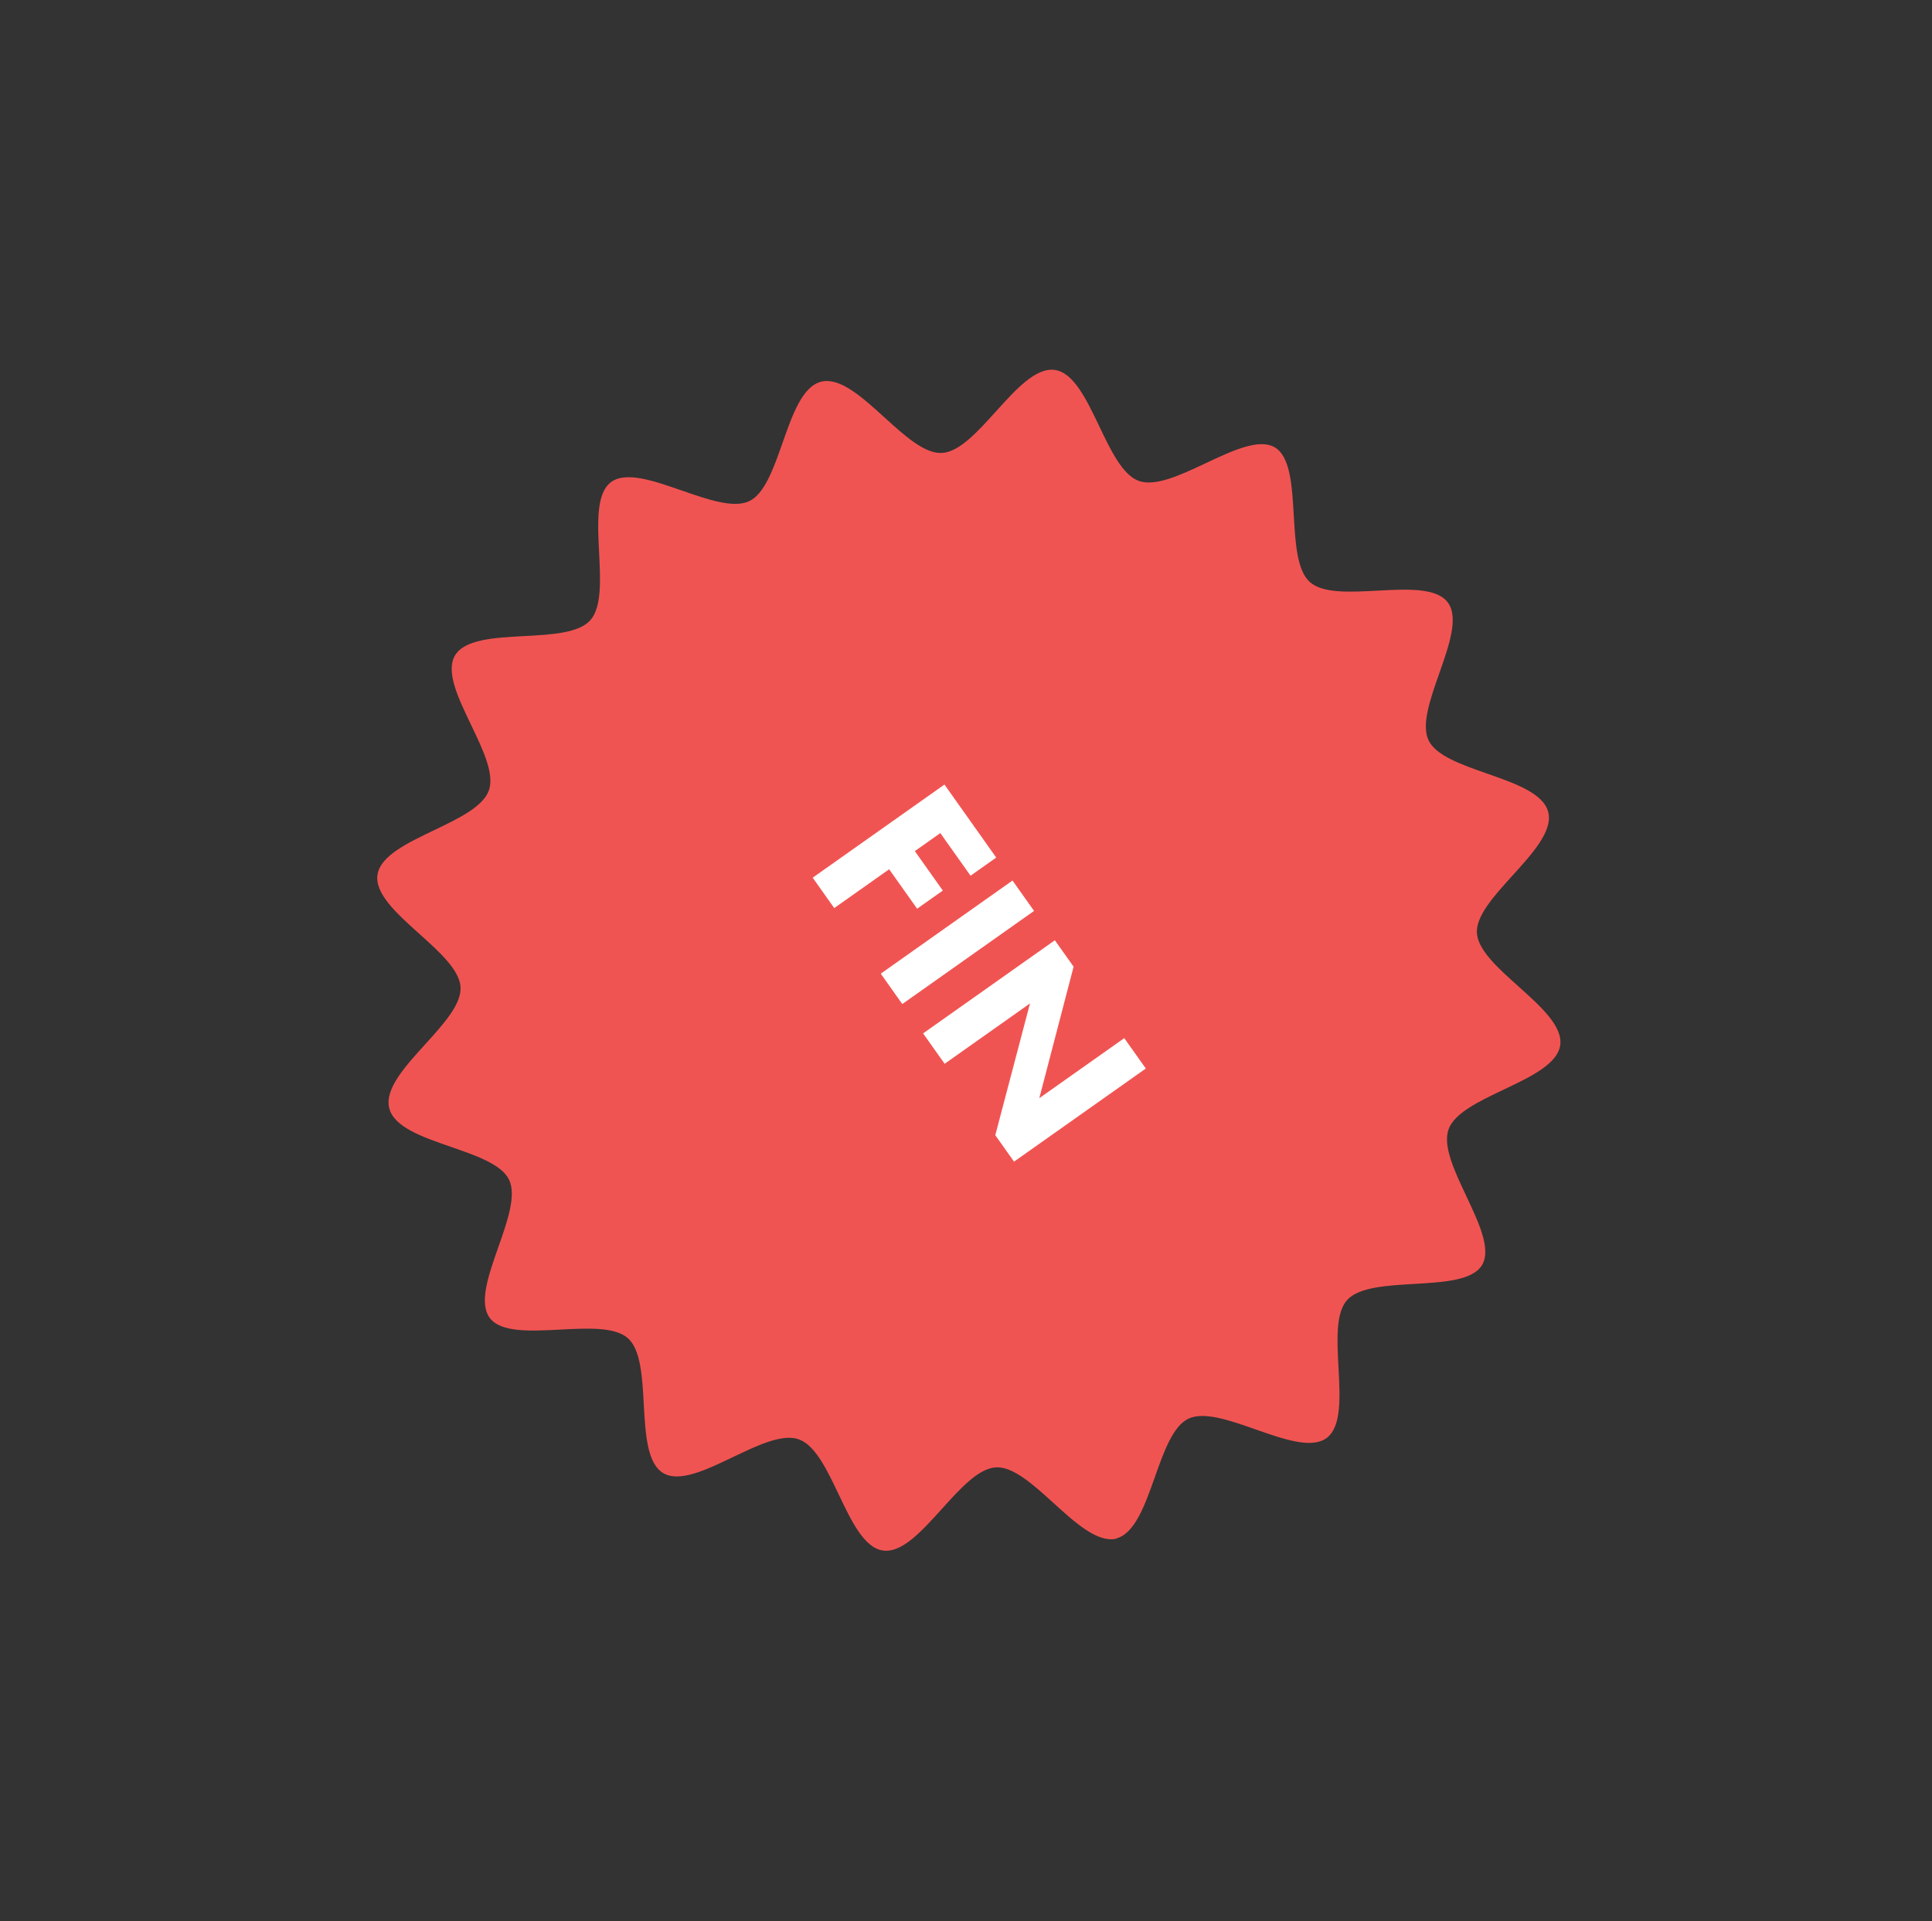 <svg width="182" height="181" viewBox="0 0 182 181" fill="none" xmlns="http://www.w3.org/2000/svg">
<rect x="0" y="0" width="182" height="181" fill="#333333" stroke="none"/>
<path fill-rule="evenodd" clip-rule="evenodd" d="M108.786 139.172C107.846 141.821 106.9 144.489 105.144 144.943L105.157 144.963C103.386 145.361 101.307 143.474 99.241 141.598C97.316 139.85 95.401 138.112 93.759 138.246C92.14 138.377 90.436 140.264 88.729 142.155C86.845 144.243 84.956 146.336 83.172 146.077C81.402 145.82 80.203 143.302 79.005 140.785C77.901 138.467 76.798 136.15 75.249 135.601C73.696 135.05 71.365 136.166 69.036 137.28C66.521 138.483 64.008 139.685 62.483 138.784C60.952 137.879 60.799 135.081 60.645 132.288C60.505 129.726 60.364 127.168 59.16 126.084C57.949 124.994 55.354 125.129 52.762 125.263C49.964 125.409 47.171 125.554 46.133 124.156C45.095 122.76 46.019 120.129 46.944 117.495C47.801 115.053 48.66 112.609 47.956 111.144C47.265 109.706 44.879 108.88 42.472 108.046C39.784 107.114 37.069 106.174 36.657 104.361C36.251 102.576 38.155 100.479 40.04 98.402C41.782 96.483 43.508 94.581 43.383 92.958C43.26 91.353 41.376 89.661 39.485 87.962C37.396 86.084 35.298 84.199 35.56 82.417C35.819 80.646 38.348 79.435 40.872 78.226C43.184 77.118 45.492 76.013 46.048 74.48C46.608 72.939 45.489 70.609 44.372 68.281C43.165 65.766 41.959 63.254 42.87 61.741C43.782 60.228 46.573 60.078 49.363 59.928C51.944 59.789 54.524 59.651 55.61 58.432C56.696 57.214 56.566 54.629 56.437 52.048C56.297 49.259 56.157 46.476 57.552 45.428C58.949 44.377 61.588 45.295 64.23 46.214C66.666 47.061 69.104 47.909 70.573 47.217C72.027 46.532 72.869 44.137 73.717 41.725C74.655 39.057 75.6 36.367 77.391 35.953C79.156 35.544 81.236 37.434 83.305 39.313C85.231 41.062 87.147 42.803 88.789 42.67C90.41 42.539 92.111 40.656 93.815 38.769C95.691 36.692 97.571 34.61 99.356 34.852C101.134 35.093 102.342 37.623 103.549 40.148C104.655 42.464 105.76 44.776 107.299 45.315C108.858 45.86 111.229 44.745 113.586 43.638C116.093 42.459 118.584 41.288 120.064 42.132C121.554 42.981 121.715 45.758 121.877 48.551C122.027 51.14 122.177 53.742 123.388 54.832C124.598 55.921 127.175 55.784 129.753 55.647C132.54 55.499 135.326 55.351 136.382 56.753C137.44 58.157 136.513 60.795 135.586 63.432C134.731 65.862 133.877 68.292 134.579 69.752C135.272 71.193 137.662 72.031 140.07 72.874C142.746 73.812 145.443 74.757 145.858 76.547C146.267 78.312 144.366 80.409 142.481 82.488C140.732 84.417 138.997 86.331 139.132 87.95C139.265 89.545 141.144 91.231 143.033 92.923C145.13 94.803 147.237 96.693 146.975 98.479C146.716 100.246 144.18 101.452 141.65 102.655C139.32 103.763 136.995 104.869 136.453 106.409C135.906 107.966 137.02 110.331 138.128 112.682C139.307 115.184 140.478 117.67 139.632 119.148C138.78 120.636 135.997 120.799 133.199 120.962C130.605 121.114 127.999 121.267 126.905 122.476C125.813 123.685 125.951 126.263 126.09 128.84C126.239 131.627 126.388 134.413 124.983 135.468C123.576 136.525 120.93 135.596 118.286 134.668C115.849 133.813 113.412 132.957 111.949 133.659C110.494 134.357 109.643 136.757 108.786 139.172Z" fill="#F05452"/>
<path d="M91.428 82.503L88.581 78.487L86.18 80.184L88.816 83.902L86.397 85.612L83.761 81.894L78.587 85.551L76.558 82.688L88.97 73.914L93.847 80.793L91.428 82.503ZM97.411 85.819L84.998 94.593L82.969 91.73L95.381 82.957L97.411 85.819ZM86.958 97.357L99.37 88.583L101.137 91.074L97.906 103.46L105.908 97.804L107.938 100.667L95.525 109.44L93.759 106.949L97.027 94.537L88.988 100.22L86.958 97.357Z" fill="white"/>
</svg>
